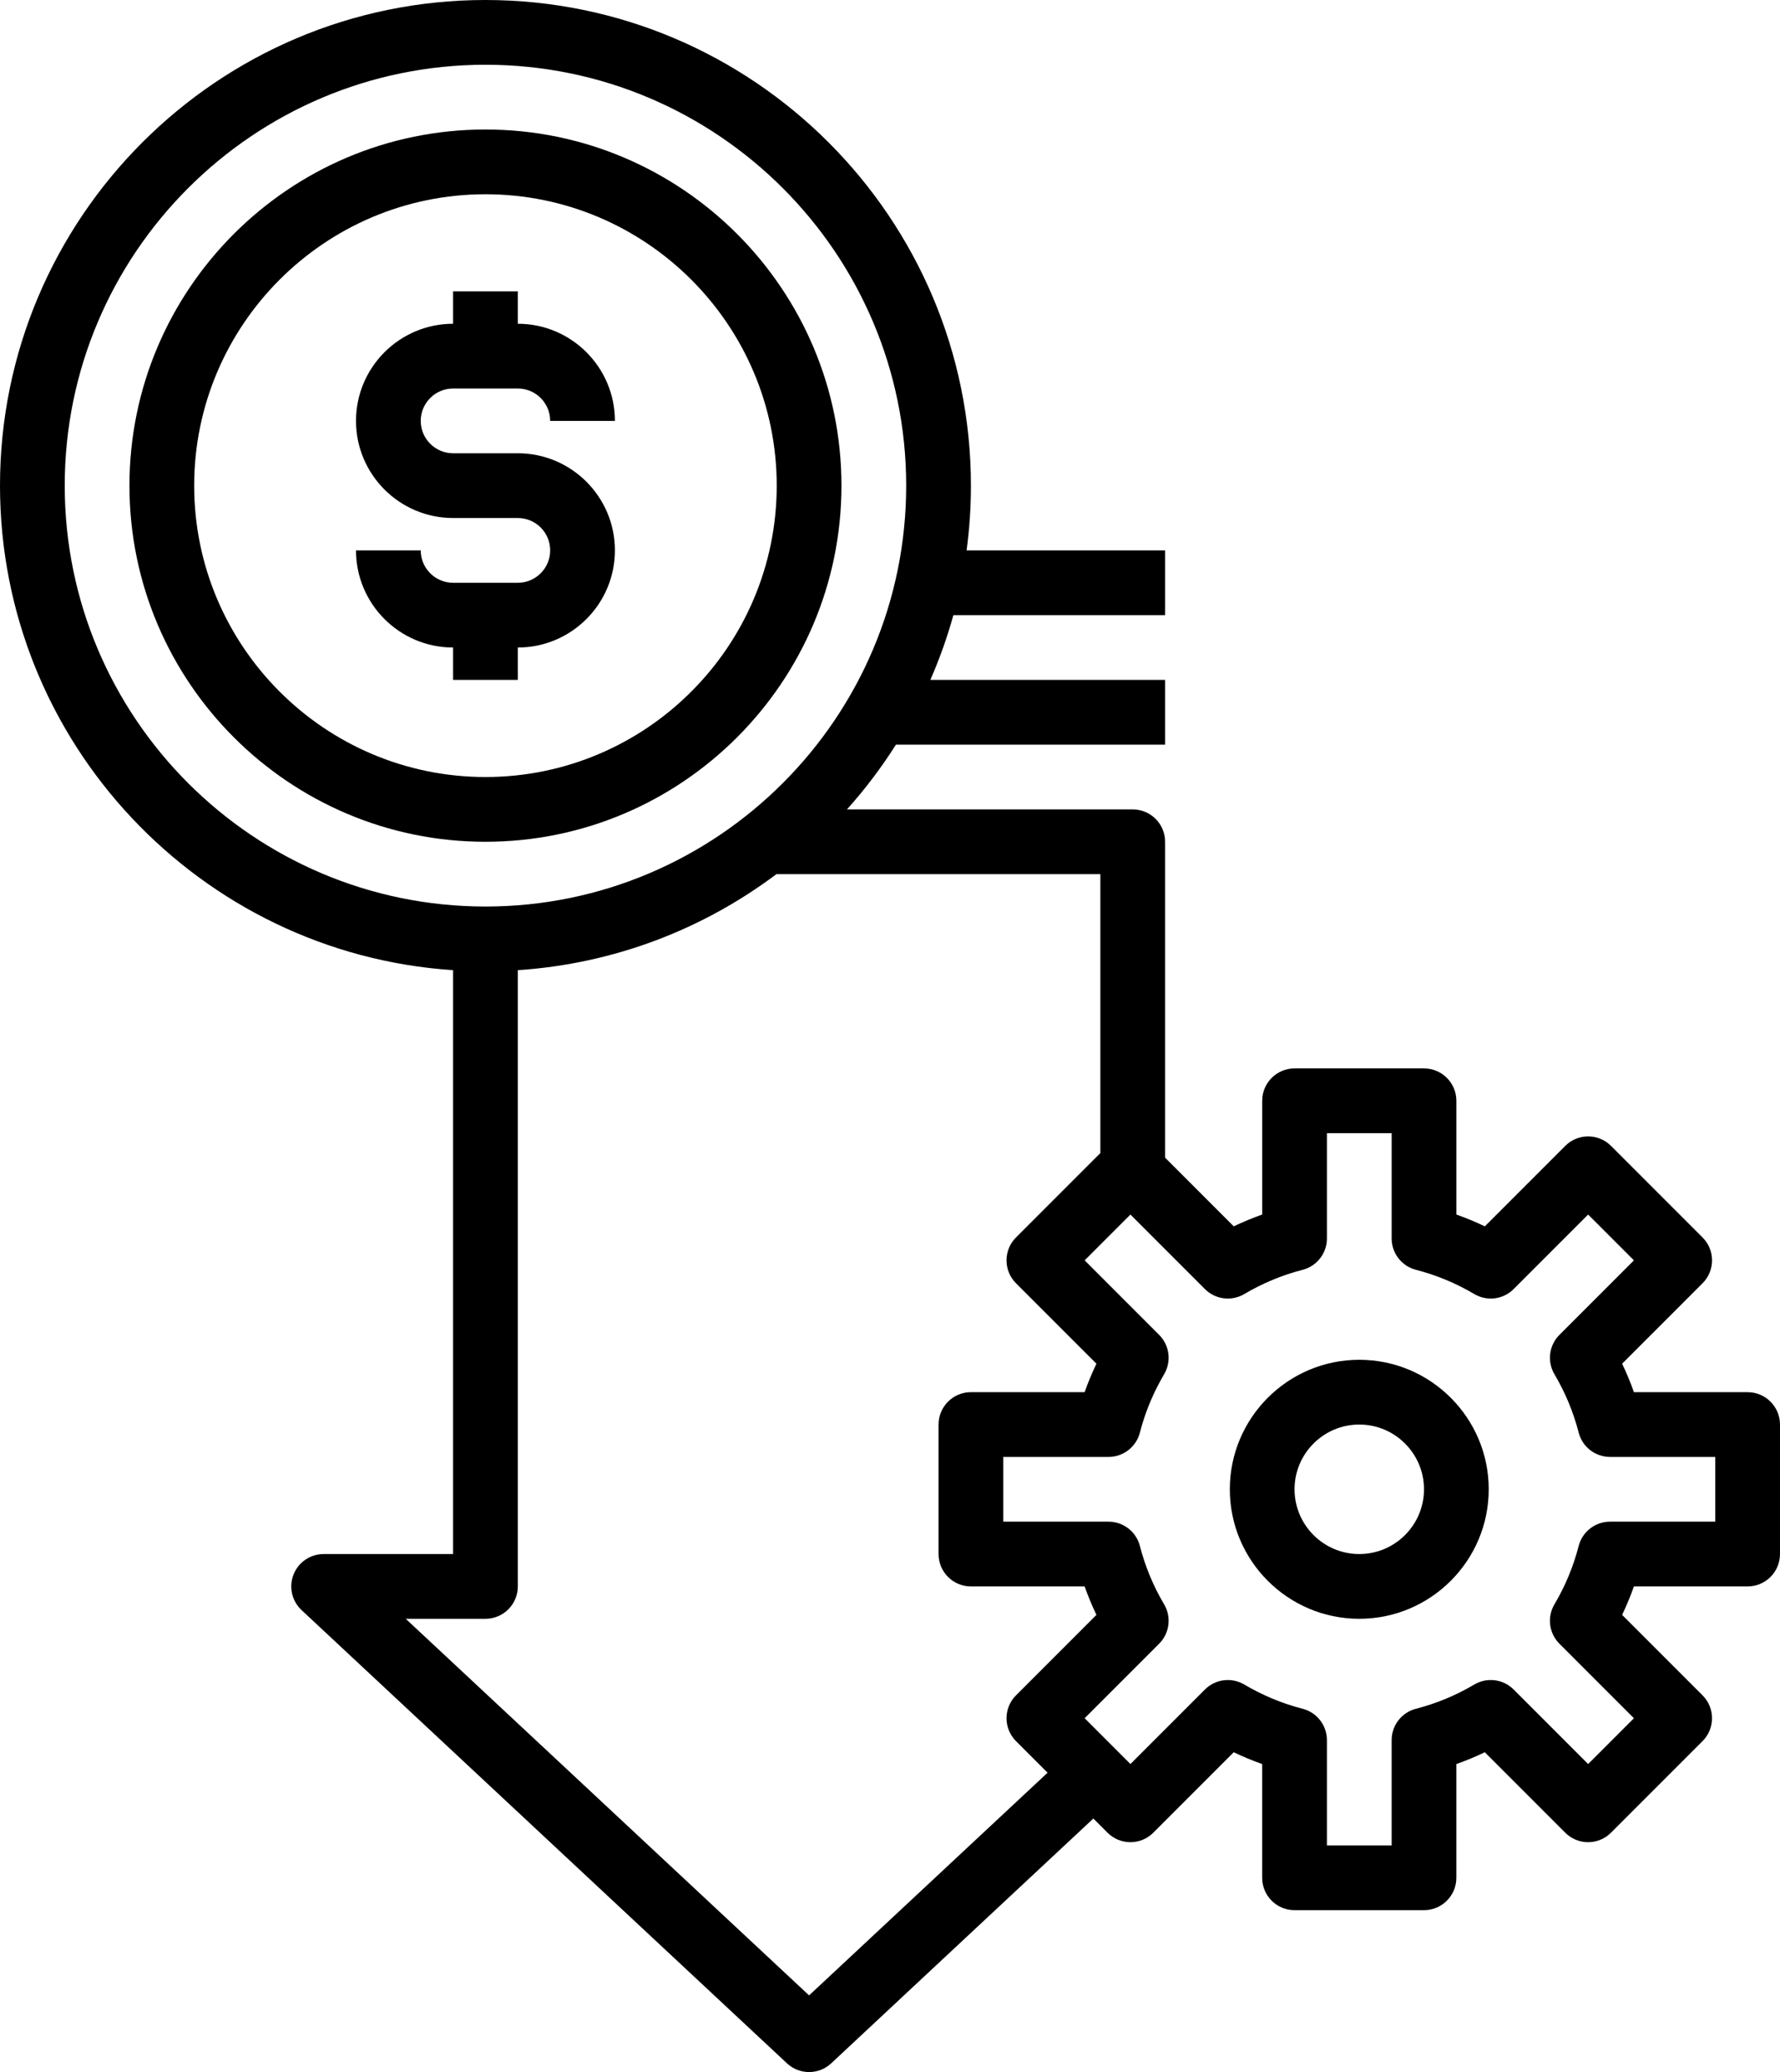 <?xml version="1.0" encoding="UTF-8"?>
<!DOCTYPE svg PUBLIC '-//W3C//DTD SVG 1.0//EN'
          'http://www.w3.org/TR/2001/REC-SVG-20010904/DTD/svg10.dtd'>
<svg height="512.0" preserveAspectRatio="xMidYMid meet" version="1.0" viewBox="56.0 0.0 440.0 512.0" width="440.0" xmlns="http://www.w3.org/2000/svg" xmlns:xlink="http://www.w3.org/1999/xlink" zoomAndPan="magnify"
><g
  ><g id="change1_1"
    ><path d="M488,344h-28.104c-.847-2.391-1.821-4.739-2.92-7.032l19.882-19.881c3.124-3.124,3.124-8.189,0-11.313l-22.63-22.63c-1.501-1.5-3.535-2.343-5.657-2.343s-4.156,.843-5.657,2.343l-19.882,19.882c-2.294-1.099-4.641-2.074-7.031-2.92v-28.104c0-4.418-3.582-8-8-8h-32c-4.418,0-8,3.582-8,8v28.104c-2.391,.847-4.737,1.821-7.031,2.92l-16.969-16.969v-78.056c0-4.418-3.582-8-8-8h-70.64c4.461-4.978,8.513-10.328,12.104-16h66.537v-16h-58.03c2.259-5.156,4.167-10.498,5.691-16h52.339v-16h-49.069c.701-5.236,1.069-10.575,1.069-16C296,53.832,242.168,0,176,0S56,53.832,56,120c0,63.479,49.548,115.595,112,119.727v144.273h-32c-3.286,0-6.237,2.009-7.442,5.066s-.418,6.54,1.983,8.782l120,112c1.537,1.434,3.498,2.151,5.459,2.151s3.922-.717,5.459-2.152l64.809-60.495,3.504,3.504c1.501,1.5,3.535,2.343,5.657,2.343s4.156-.843,5.657-2.343l19.882-19.882c2.294,1.099,4.641,2.074,7.031,2.92v28.104c0,4.418,3.582,8,8,8h32c4.418,0,8-3.582,8-8v-28.104c2.391-.847,4.737-1.821,7.031-2.92l19.882,19.882c1.501,1.5,3.535,2.343,5.657,2.343s4.156-.843,5.657-2.343l22.63-22.63c3.124-3.124,3.124-8.189,0-11.313l-19.882-19.881c1.099-2.293,2.073-4.641,2.92-7.032h28.104c4.418,0,8-3.582,8-8v-32c0-4.418-3.582-8-8-8ZM72,120c0-57.346,46.654-104,104-104s104,46.654,104,104-46.654,104-104,104-104-46.654-104-104Zm184,373.057l-99.704-93.057h19.704c4.418,0,8-3.582,8-8V239.727c23.875-1.579,45.865-10.166,63.92-23.727h80.08v68.916l-20.857,20.858c-3.124,3.124-3.124,8.189,0,11.313l19.885,19.884c-1.1,2.293-2.075,4.64-2.922,7.029h-28.105c-4.418,0-8,3.582-8,8v32c0,4.418,3.582,8,8,8h28.104c.847,2.391,1.821,4.739,2.92,7.032l-19.882,19.881c-1.5,1.5-2.343,3.535-2.343,5.657s.843,4.157,2.343,5.657l7.805,7.805-58.948,55.025Zm224-117.057h-26.02c-3.65,0-6.838,2.471-7.747,6.006-1.3,5.047-3.314,9.899-5.989,14.421-1.859,3.144-1.354,7.147,1.229,9.729l18.414,18.413-11.316,11.316-18.413-18.413c-2.583-2.583-6.586-3.089-9.729-1.229-4.525,2.676-9.377,4.691-14.421,5.988-3.535,.91-6.007,4.097-6.007,7.748v26.02h-16v-26.02c0-3.651-2.472-6.838-6.007-7.748-5.044-1.297-9.896-3.312-14.421-5.988-3.144-1.861-7.147-1.354-9.729,1.229l-18.413,18.413-11.316-11.316,18.414-18.413c2.582-2.583,3.088-6.586,1.229-9.729-2.675-4.522-4.689-9.374-5.989-14.421-.909-3.535-4.097-6.006-7.747-6.006h-26.02v-16h26.02c3.651,0,6.839-2.472,7.748-6.008,1.167-4.538,2.925-8.937,5.226-13.076,.017-.03,.033-.061,.049-.091,.223-.412,.452-.815,.689-1.211,1.887-3.147,1.391-7.176-1.204-9.771l-18.414-18.413,11.316-11.316,18.413,18.413c2.582,2.582,6.586,3.087,9.729,1.229,4.525-2.676,9.377-4.691,14.421-5.988,3.535-.91,6.007-4.097,6.007-7.748v-26.02h16v26.02c0,3.651,2.472,6.838,6.007,7.748,5.044,1.297,9.896,3.312,14.421,5.988,3.144,1.859,7.146,1.353,9.729-1.229l18.413-18.413,11.316,11.316-18.414,18.413c-2.582,2.583-3.088,6.586-1.229,9.729,2.675,4.522,4.689,9.374,5.989,14.421,.909,3.535,4.097,6.006,7.747,6.006h26.02v16Z"
      /><path d="M392,336c-17.645,0-32,14.355-32,32s14.355,32,32,32,32-14.355,32-32-14.355-32-32-32Zm0,48c-8.822,0-16-7.178-16-16s7.178-16,16-16,16,7.178,16,16-7.178,16-16,16Z"
      /><path d="M264,120c0-48.523-39.477-88-88-88s-88,39.477-88,88,39.477,88,88,88,88-39.477,88-88Zm-160,0c0-39.701,32.299-72,72-72s72,32.299,72,72-32.299,72-72,72-72-32.299-72-72Z"
      /><path d="M184,168v-8c13.233,0,24-10.767,24-24s-10.767-24-24-24h-16c-4.411,0-8-3.589-8-8s3.589-8,8-8h16c4.411,0,8,3.589,8,8h16c0-13.233-10.767-24-24-24v-8h-16v8c-13.233,0-24,10.767-24,24s10.767,24,24,24h16c4.411,0,8,3.589,8,8s-3.589,8-8,8h-16c-4.411,0-8-3.589-8-8h-16c0,13.233,10.767,24,24,24v8h16Z"
    /></g
  ></g
></svg
>
